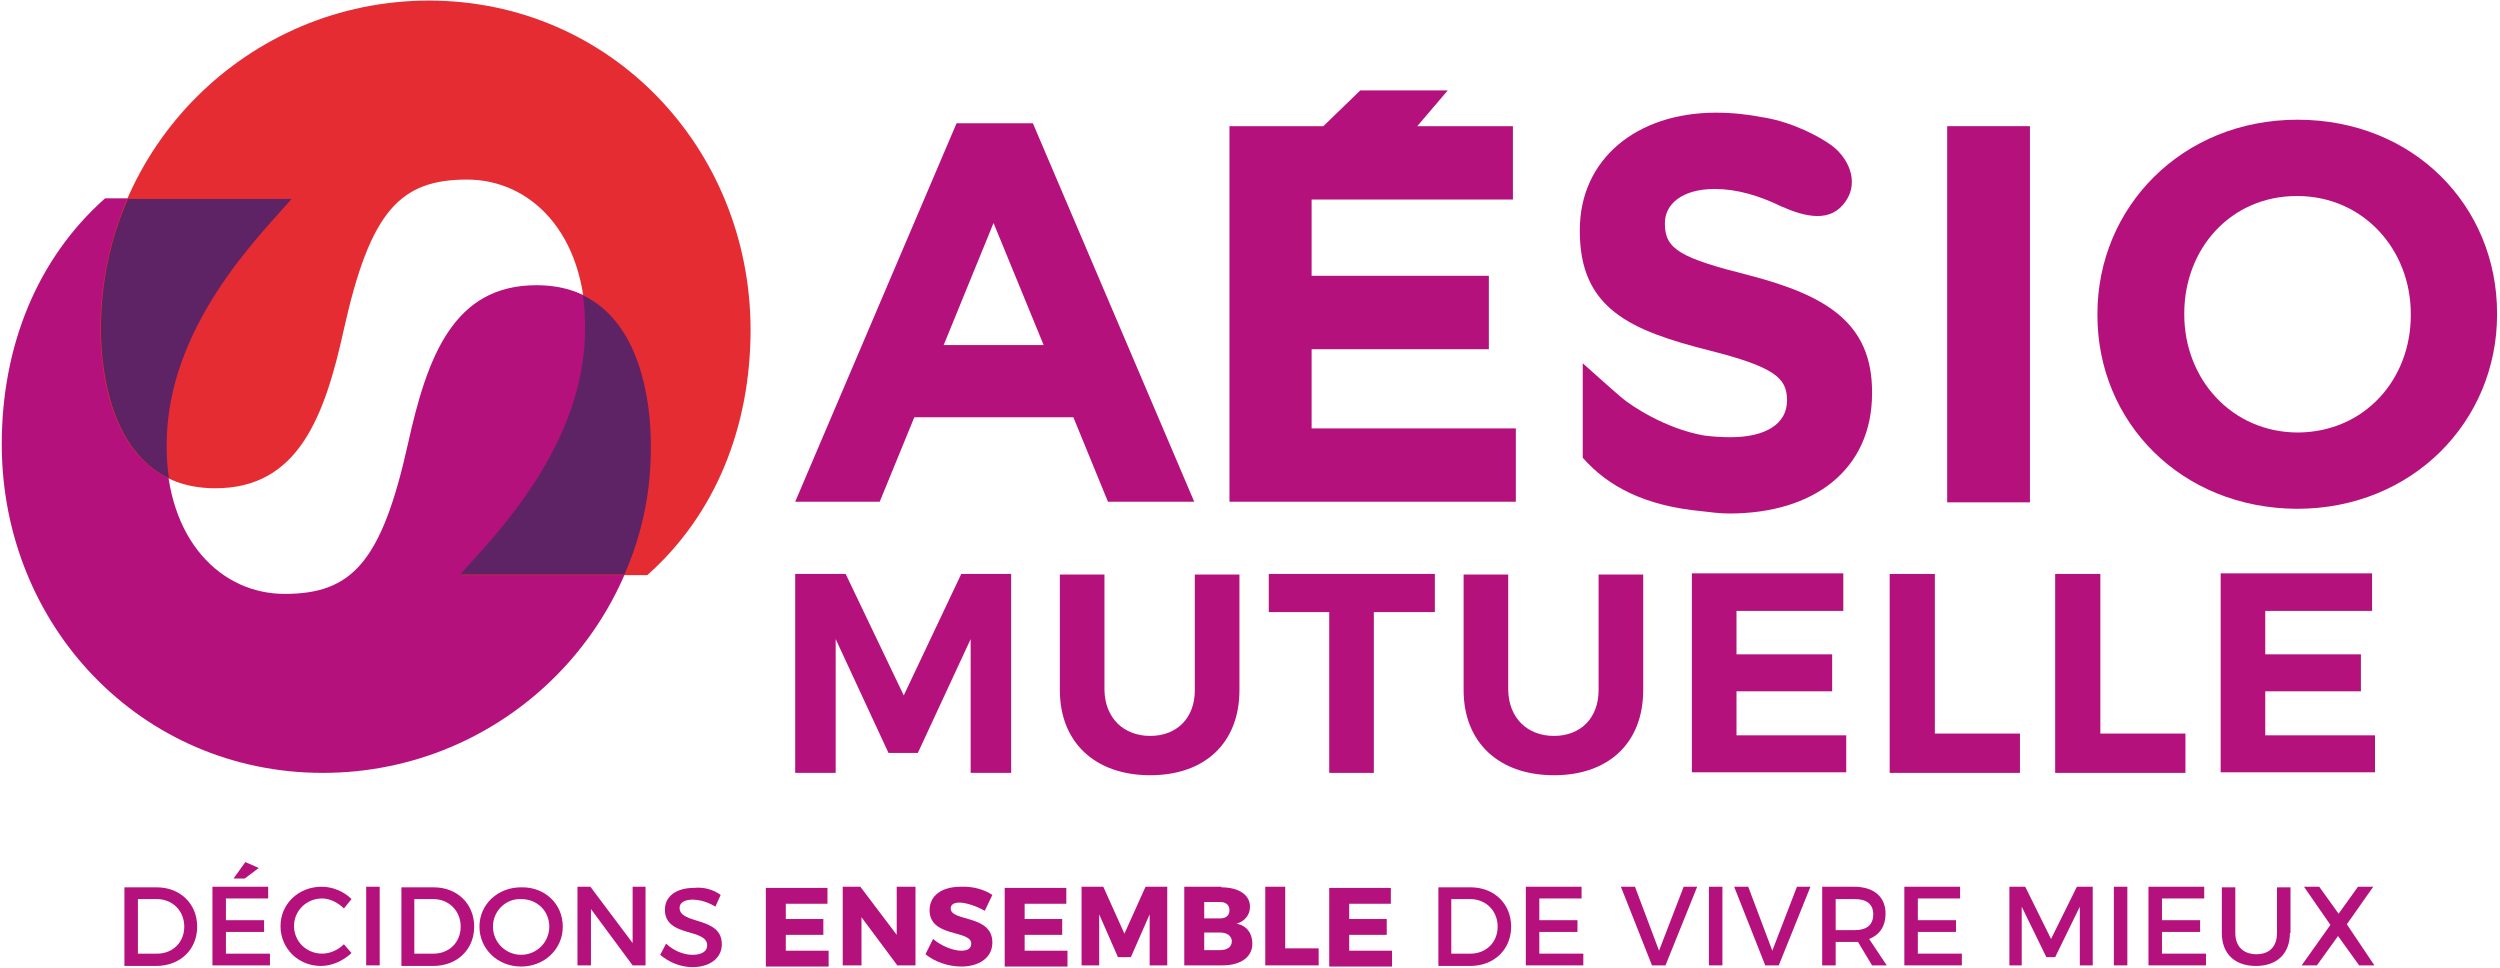 <?xml version="1.0" encoding="UTF-8"?>
<svg width="426px" height="165px" viewBox="0 0 426 165" version="1.1" xmlns="http://www.w3.org/2000/svg" xmlns:xlink="http://www.w3.org/1999/xlink">
    <title>Logo_AESIO_MUTUELLE+baseline</title>
    <g id="Page-1" stroke="none" stroke-width="1" fill="none" fill-rule="evenodd">
        <g id="Logo_AESIO_MUTUELLE+baseline" fill-rule="nonzero">
            <g id="Group">
                <path d="M55,131.7 C85.9,131.7 111,106.7 111,75.7 C111,66.4 108.2,48.6 91.4,48.6 C77.3,48.6 72.8,60.7 69.5,75.7 C65,95.9 59.9,101.2 48.5,101.2 C37.8,101.2 28.3,92.2 28.3,75.7 C28.3,55.7 43.9,40.3 49.6,33.8 L17.9,33.8 C6.3,44.1 0.3,59 0.3,75.7 C0.3,106.7 24.1,131.7 55,131.7 Z" id="Path" fill="#B5117D"></path>
                <path d="M73.1,0.1 C42.2,0.1 17.1,25.2 17.1,56.1 C17.1,65.4 19.9,83.2 36.7,83.2 C50.8,83.2 55.3,71.1 58.6,56.1 C63.1,35.9 68.2,30.6 79.6,30.6 C90.3,30.6 99.8,39.6 99.8,56.1 C99.8,76.1 84.2,91.5 78.5,98 L110.3,98 C121.9,87.7 127.9,72.8 127.9,56.1 C127.8,25.2 104,0.1 73.1,0.1 Z" id="Path" fill="#E62C33"></path>
                <path d="M106.4,97.9 L78.4,97.9 C84.1,91.5 99.7,76 99.7,56 C99.7,54 99.6,52.1 99.3,50.3 C109,54.9 110.9,68.1 110.9,75.7 C111,83.7 109.4,91.1 106.4,97.9 Z M17.2,56.1 C17.2,63.7 19.1,76.9 28.8,81.5 C28.5,79.7 28.4,77.8 28.4,75.8 C28.4,55.8 44,40.4 49.7,33.9 L21.8,33.9 C18.8,40.7 17.2,48.2 17.2,56.1 Z" id="Shape" fill="#5E2364"></path>
            </g>
            <g id="Group" transform="translate(135, 15)" fill="#B5117D">
                <path d="M28,6 L41,6 L68.5,70.5 L53.8,70.5 L47.9,56.1 L20.8,56.1 L14.9,70.5 L0.5,70.5 L28,6 Z M42.8,43.7 L34.3,23 L25.8,43.8 L42.8,43.8 L42.8,43.7 Z" id="Shape"></path>
                <polygon id="Path" points="74.5 6.5 90.5 6.5 96.8 0.4 111.7 0.4 106.5 6.5 122.8 6.5 122.8 19 88.5 19 88.5 32 118.7 32 118.7 44.5 88.5 44.5 88.5 58 123.3 58 123.3 70.5 74.5 70.5"></polygon>
                <polygon id="Path" points="196.8 6.5 210.9 6.5 210.9 70.6 196.8 70.6"></polygon>
                <path d="M222.4,38.7 L222.4,38.5 C222.4,20.3 236.8,5.4 256.5,5.4 C276.3,5.4 290.5,20.1 290.5,38.4 L290.5,38.6 C290.5,56.8 276.1,71.7 256.4,71.7 C236.6,71.6 222.4,56.9 222.4,38.7 Z M275.8,38.7 L275.8,38.5 C275.8,27.5 267.7,18.4 256.4,18.4 C245.1,18.4 237.2,27.4 237.2,38.4 L237.2,38.6 C237.2,49.6 245.3,58.7 256.6,58.7 C267.9,58.6 275.8,49.7 275.8,38.7 Z" id="Shape"></path>
                <path d="M163,31.9 C151.5,29 148.7,27.5 148.7,23.2 L148.7,23 C148.7,19.8 151.6,17.2 157.2,17.2 C160.9,17.2 164.7,18.3 168.6,20.2 L168.6,20.2 C172.7,22 177,23 179.5,19.3 C181.9,15.9 179.9,11.6 176.7,9.5 C175.1,8.4 170.8,5.9 165.5,5 L165.4,5 C162.9,4.5 160.2,4.2 157.4,4.2 C143.9,4.2 134.2,12.1 134.2,24.2 L134.2,24.4 C134.2,37.6 142.8,41.3 156.2,44.7 C167.3,47.5 169.5,49.4 169.5,53.1 L169.5,53.3 C169.5,57.2 165.9,59.5 159.9,59.5 C158.3,59.5 156.8,59.4 155.3,59.2 C148.6,58 142.8,54 141.5,52.9 C140.5,52.1 137.4,49.3 134.7,46.9 L134.7,63 C139,67.9 145.3,71.2 154.9,72.1 C156.5,72.3 158.1,72.5 159.7,72.5 C174,72.5 184,65.1 184,52 L184,51.8 C184,40.2 176.5,35.4 163,31.9 Z" id="Path"></path>
            </g>
            <g id="Group" transform="translate(135, 97)" fill="#B5117D">
                <polygon id="Path" points="9.1 0.8 19 21.5 28.8 0.8 37.3 0.8 37.3 34.7 30.4 34.7 30.4 11.9 21.4 31.3 16.4 31.3 7.4 11.9 7.4 34.7 0.5 34.7 0.5 0.8"></polygon>
                <path d="M61,28.4 C65.5,28.4 68.6,25.4 68.6,20.6 L68.6,0.9 L76.2,0.9 L76.2,20.6 C76.2,29.6 70.3,35.1 61,35.1 C51.6,35.1 45.6,29.5 45.6,20.6 L45.6,0.9 L53.2,0.9 L53.2,20.6 C53.3,25.4 56.5,28.4 61,28.4 Z" id="Path"></path>
                <polygon id="Path" points="109.5 0.8 109.5 7.3 99.1 7.3 99.1 34.7 91.5 34.7 91.5 7.3 81.2 7.3 81.2 0.8"></polygon>
                <path d="M129.8,28.4 C134.3,28.4 137.4,25.4 137.4,20.6 L137.4,0.9 L145,0.9 L145,20.6 C145,29.6 139.1,35.1 129.8,35.1 C120.4,35.1 114.4,29.5 114.4,20.6 L114.4,0.9 L122,0.9 L122,20.6 C122.1,25.4 125.3,28.4 129.8,28.4 Z" id="Path"></path>
                <polygon id="Path" points="179.1 0.8 179.1 7.1 160.9 7.1 160.9 14.5 177.2 14.5 177.2 20.8 160.9 20.8 160.9 28.3 179.6 28.3 179.6 34.6 153.3 34.6 153.3 0.7 179.1 0.7"></polygon>
                <polygon id="Path" points="194.7 0.8 194.7 28 209.2 28 209.2 34.7 187 34.7 187 0.8 194.7 0.8"></polygon>
                <polygon id="Path" points="222.9 0.8 222.9 28 237.4 28 237.4 34.7 215.2 34.7 215.2 0.8 222.9 0.8"></polygon>
                <polygon id="Path" points="269.2 0.8 269.2 7.1 251 7.1 251 14.5 267.3 14.5 267.3 20.8 251 20.8 251 28.3 269.7 28.3 269.7 34.6 243.4 34.6 243.4 0.7 269.2 0.7"></polygon>
            </g>
            <g id="Group" transform="translate(21, 146)" fill="#B5117D">
                <path d="M5.7,5.2 C9.7,5.2 12.6,8 12.6,11.9 C12.6,15.8 9.7,18.6 5.6,18.6 L0.2,18.6 L0.2,5.2 L5.7,5.2 L5.7,5.2 Z M2.5,16.5 L5.8,16.5 C8.4,16.5 10.4,14.6 10.4,11.9 C10.4,9.2 8.4,7.2 5.7,7.2 L2.5,7.2 L2.5,16.5 L2.5,16.5 Z" id="Shape"></path>
                <path d="M17.5,7.2 L17.5,10.8 L24,10.8 L24,12.8 L17.5,12.8 L17.5,16.5 L25,16.5 L25,18.5 L15.2,18.5 L15.2,5.1 L24.7,5.1 L24.7,7.1 L17.5,7.1 L17.5,7.2 Z M20.7,3.7 L18.8,3.7 L20.8,0.9 L23.1,1.9 L20.7,3.7 Z" id="Shape"></path>
                <path d="M38.9,7.2 L37.6,8.8 C36.6,7.8 35.2,7.1 33.9,7.1 C31.2,7.1 29.1,9.2 29.1,11.8 C29.1,14.4 31.2,16.5 33.9,16.5 C35.2,16.5 36.6,15.9 37.6,14.9 L38.9,16.4 C37.5,17.7 35.6,18.6 33.7,18.6 C29.8,18.6 26.8,15.6 26.8,11.8 C26.8,8 29.9,5.1 33.8,5.1 C35.7,5.1 37.6,5.9 38.9,7.2 Z" id="Path"></path>
                <polygon id="Path" points="41.4 18.5 41.4 5.1 43.7 5.1 43.7 18.5"></polygon>
                <path d="M52.9,5.2 C56.9,5.2 59.8,8 59.8,11.9 C59.8,15.8 56.9,18.6 52.8,18.6 L47.4,18.6 L47.4,5.2 L52.9,5.2 L52.9,5.2 Z M49.6,16.5 L52.9,16.5 C55.5,16.5 57.5,14.6 57.5,11.9 C57.5,9.2 55.5,7.2 52.8,7.2 L49.6,7.2 L49.6,16.5 L49.6,16.5 Z" id="Shape"></path>
                <path d="M74.9,11.9 C74.9,15.7 71.8,18.7 67.8,18.7 C63.8,18.7 60.7,15.7 60.7,11.9 C60.7,8.1 63.8,5.2 67.8,5.2 C71.8,5.1 74.9,8 74.9,11.9 Z M63,11.9 C63,14.6 65.2,16.7 67.8,16.7 C70.4,16.7 72.6,14.6 72.6,11.9 C72.6,9.2 70.5,7.2 67.8,7.2 C65.2,7.1 63,9.2 63,11.9 Z" id="Shape"></path>
                <polygon id="Path" points="86.8 18.5 79.7 8.9 79.7 18.5 77.4 18.5 77.4 5.1 79.6 5.1 86.8 14.7 86.8 5.1 89 5.1 89 18.5"></polygon>
                <path d="M101.8,6.5 L100.9,8.5 C99.5,7.6 98,7.3 97,7.3 C95.7,7.3 94.8,7.8 94.8,8.7 C94.8,11.6 102,10.1 102,14.9 C102,17.3 99.9,18.8 97,18.8 C94.9,18.8 92.9,17.9 91.5,16.7 L92.5,14.8 C93.9,16.1 95.6,16.7 97,16.7 C98.6,16.7 99.5,16.1 99.5,15.1 C99.5,12.1 92.3,13.8 92.3,9 C92.3,6.7 94.3,5.3 97.2,5.3 C98.9,5.1 100.6,5.6 101.8,6.5 Z" id="Path"></path>
                <polygon id="Path" points="112.9 7.9 112.9 10.6 119.3 10.6 119.3 13.3 112.9 13.3 112.9 16 120.2 16 120.2 18.7 109.5 18.7 109.5 5.3 120 5.3 120 8 112.9 8"></polygon>
                <polygon id="Path" points="131.9 18.5 125.8 10.3 125.8 18.5 122.6 18.5 122.6 5.1 125.6 5.1 131.8 13.3 131.8 5.1 135 5.1 135 18.5"></polygon>
                <path d="M148.1,6.5 L146.8,9.2 C145.4,8.4 143.6,7.8 142.5,7.8 C141.6,7.8 141,8.1 141,8.8 C141,11.1 148.1,9.8 148.1,14.6 C148.1,17.3 145.7,18.7 142.8,18.7 C140.6,18.7 138.3,17.9 136.7,16.6 L138,14 C139.4,15.2 141.4,16 142.8,16 C143.9,16 144.5,15.6 144.5,14.8 C144.5,12.4 137.4,13.8 137.4,9.1 C137.4,6.6 139.5,5.1 142.7,5.1 C144.8,5 146.8,5.6 148.1,6.5 Z" id="Path"></path>
                <polygon id="Path" points="153.6 7.9 153.6 10.6 160 10.6 160 13.3 153.6 13.3 153.6 16 160.9 16 160.9 18.7 150.2 18.7 150.2 5.3 160.7 5.3 160.7 8 153.6 8"></polygon>
                <polygon id="Path" points="174.9 18.5 174.9 9.8 171.7 17.1 169.5 17.1 166.3 9.8 166.3 18.5 163.3 18.5 163.3 5.1 167 5.1 170.6 13.1 174.2 5.1 177.9 5.1 177.9 18.5"></polygon>
                <path d="M187.1,5.2 C190.1,5.2 192,6.5 192,8.5 C192,9.9 191.1,11 189.7,11.4 C191.4,11.7 192.4,13 192.4,14.8 C192.4,17.1 190.4,18.5 187.3,18.5 L180.8,18.5 L180.8,5.1 L187.1,5.1 L187.1,5.2 Z M184.2,10.5 L186.9,10.5 C187.9,10.5 188.5,10 188.5,9.1 C188.5,8.2 187.9,7.7 186.9,7.7 L184.2,7.7 L184.2,10.5 Z M184.2,15.9 L186.9,15.9 C188.2,15.9 188.9,15.3 188.9,14.4 C188.9,13.5 188.1,12.9 186.9,12.9 L184.2,12.9 L184.2,15.9 Z" id="Shape"></path>
                <polygon id="Path" points="203.7 15.7 203.7 18.5 194.6 18.5 194.6 5.1 198 5.1 198 15.6 203.7 15.6"></polygon>
                <polygon id="Path" points="208.9 7.9 208.9 10.6 215.3 10.6 215.3 13.3 208.9 13.3 208.9 16 216.2 16 216.2 18.7 205.5 18.7 205.5 5.3 216 5.3 216 8 208.9 8"></polygon>
                <path d="M229.6,5.2 C233.6,5.2 236.5,8 236.5,11.9 C236.5,15.8 233.6,18.6 229.5,18.6 L224.1,18.6 L224.1,5.2 L229.6,5.2 L229.6,5.2 Z M226.3,16.5 L229.6,16.5 C232.2,16.5 234.2,14.6 234.2,11.9 C234.2,9.2 232.2,7.2 229.5,7.2 L226.3,7.2 L226.3,16.5 L226.3,16.5 Z" id="Shape"></path>
                <polygon id="Path" points="241.3 7.2 241.3 10.8 247.8 10.8 247.8 12.8 241.3 12.8 241.3 16.5 248.8 16.5 248.8 18.5 239 18.5 239 5.1 248.5 5.1 248.5 7.1 241.3 7.1"></polygon>
                <polygon id="Path" points="260.5 18.5 255.2 5.1 257.6 5.1 261.7 16 265.9 5.1 268.2 5.1 262.8 18.5"></polygon>
                <polygon id="Path" points="270.2 18.5 270.2 5.1 272.5 5.1 272.5 18.5"></polygon>
                <polygon id="Path" points="279.8 18.5 274.5 5.1 276.9 5.1 281 16 285.2 5.1 287.5 5.1 282.1 18.5"></polygon>
                <path d="M295.6,14.5 C295.4,14.5 295.2,14.5 295,14.5 L291.8,14.5 L291.8,18.5 L289.5,18.5 L289.5,5.1 L294.9,5.1 C298.3,5.1 300.3,6.8 300.3,9.7 C300.3,11.8 299.3,13.3 297.5,14 L300.5,18.5 L298,18.5 L295.6,14.5 Z M295,12.5 C297.1,12.5 298.2,11.6 298.2,9.8 C298.2,8 297,7.2 295,7.2 L291.8,7.2 L291.8,12.5 L295,12.5 L295,12.5 Z" id="Shape"></path>
                <polygon id="Path" points="305.8 7.2 305.8 10.8 312.3 10.8 312.3 12.8 305.8 12.8 305.8 16.5 313.3 16.5 313.3 18.5 303.5 18.5 303.5 5.1 313 5.1 313 7.1 305.8 7.1"></polygon>
                <polygon id="Path" points="333.4 18.5 333.4 8.5 329.2 17.1 327.7 17.1 323.5 8.5 323.5 18.5 321.4 18.5 321.4 5.1 324.1 5.1 328.5 14 332.9 5.1 335.6 5.1 335.6 18.5"></polygon>
                <polygon id="Path" points="339.2 18.5 339.2 5.1 341.5 5.1 341.5 18.5"></polygon>
                <polygon id="Path" points="347.4 7.2 347.4 10.8 353.9 10.8 353.9 12.8 347.4 12.8 347.4 16.5 354.9 16.5 354.9 18.5 345.1 18.5 345.1 5.1 354.6 5.1 354.6 7.1 347.4 7.1"></polygon>
                <path d="M369.2,13 C369.2,16.5 367,18.6 363.4,18.6 C359.8,18.6 357.6,16.5 357.6,13 L357.6,5.2 L359.9,5.2 L359.9,13 C359.9,15.3 361.3,16.6 363.5,16.6 C365.7,16.6 367,15.3 367,13 L367,5.2 L369.3,5.2 L369.3,13 L369.2,13 Z" id="Path"></path>
                <polygon id="Path" points="383.6 18.5 381 18.5 377.4 13.5 373.8 18.5 371.2 18.5 376.1 11.6 371.6 5.1 374.2 5.1 377.5 9.7 380.8 5.1 383.4 5.1 378.9 11.5"></polygon>
            </g>
        </g>
    </g>
</svg>